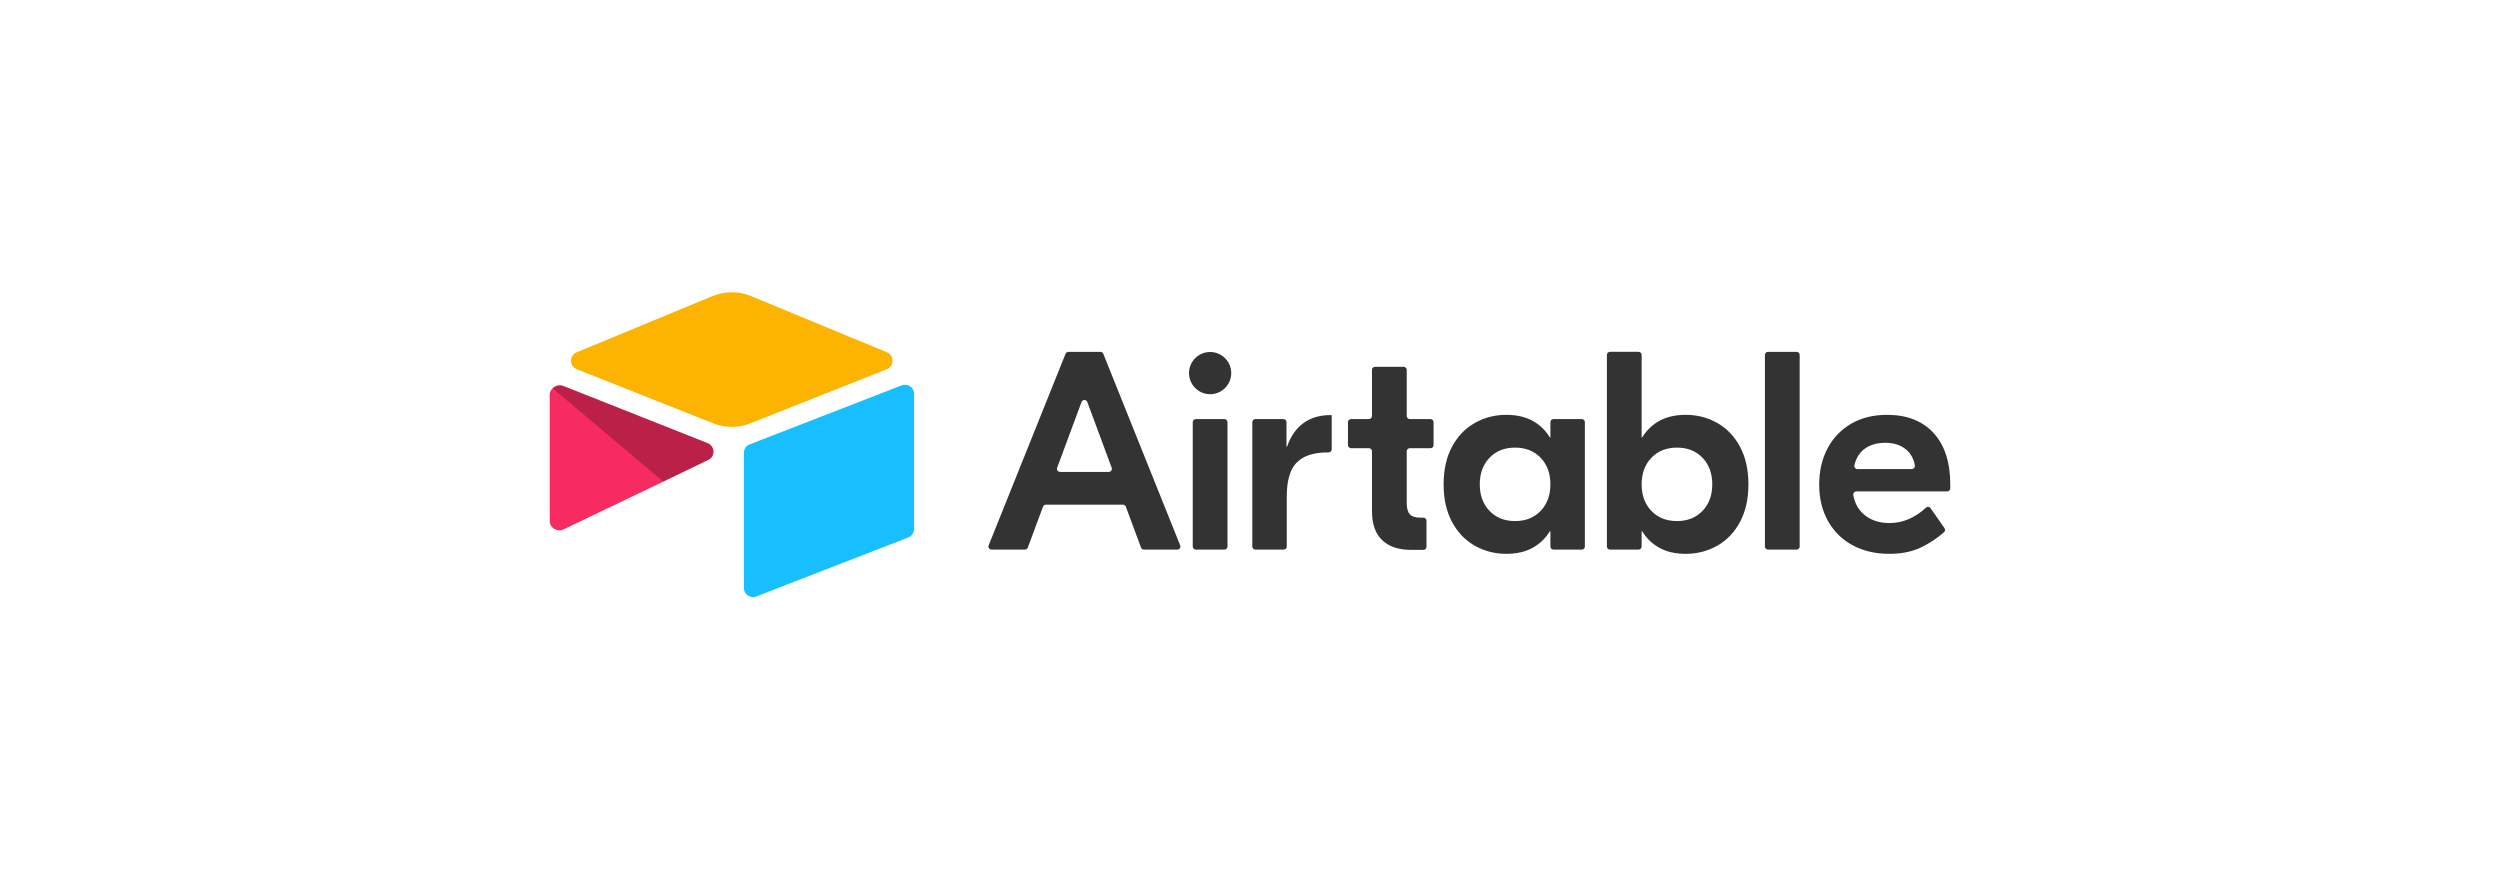 <?xml version="1.0" encoding="utf-8"?>
<svg xmlns="http://www.w3.org/2000/svg" width="357" height="127" viewBox="0 0 357 127" fill="none">
<g clip-path="url(#clip0_8360_360)">
<path d="M158.75 66.794L155.269 57.409C155.126 57.025 154.584 57.025 154.441 57.409L150.96 66.794C150.936 66.861 150.927 66.933 150.936 67.003C150.945 67.074 150.971 67.141 151.012 67.2C151.053 67.258 151.107 67.305 151.17 67.338C151.233 67.371 151.303 67.389 151.374 67.389H158.336C158.407 67.389 158.477 67.371 158.54 67.338C158.604 67.305 158.658 67.258 158.698 67.199C158.739 67.141 158.765 67.073 158.774 67.003C158.783 66.932 158.774 66.861 158.75 66.794M160.358 72.069H149.352C149.262 72.069 149.174 72.096 149.1 72.148C149.027 72.199 148.97 72.272 148.939 72.356L146.772 78.196C146.741 78.28 146.684 78.353 146.61 78.404C146.536 78.456 146.449 78.483 146.359 78.483H141.588C141.516 78.483 141.445 78.466 141.381 78.432C141.318 78.398 141.263 78.349 141.223 78.289C141.182 78.23 141.157 78.161 141.15 78.089C141.142 78.017 141.152 77.945 141.179 77.878L152.161 50.519C152.194 50.437 152.251 50.367 152.324 50.318C152.397 50.268 152.483 50.242 152.571 50.242H157.139C157.319 50.242 157.481 50.352 157.548 50.519L168.531 77.878C168.558 77.945 168.568 78.017 168.56 78.089C168.552 78.161 168.527 78.23 168.487 78.289C168.446 78.349 168.392 78.398 168.328 78.432C168.264 78.466 168.193 78.484 168.121 78.484H163.352C163.262 78.484 163.174 78.456 163.1 78.404C163.026 78.353 162.97 78.28 162.938 78.196L160.771 72.356C160.74 72.272 160.683 72.199 160.609 72.148C160.536 72.096 160.448 72.069 160.358 72.069M170.766 59.844H174.846C174.963 59.844 175.075 59.89 175.158 59.973C175.24 60.056 175.287 60.168 175.287 60.285V78.042C175.287 78.159 175.24 78.271 175.158 78.354C175.075 78.437 174.963 78.483 174.846 78.483H170.766C170.649 78.483 170.536 78.437 170.454 78.354C170.371 78.271 170.324 78.159 170.324 78.042V60.285C170.324 60.168 170.371 60.056 170.454 59.973C170.536 59.89 170.649 59.844 170.766 59.844ZM190.167 64.163C190.167 64.28 190.12 64.392 190.038 64.475C189.955 64.558 189.843 64.604 189.726 64.604H189.602C187.585 64.604 186.105 65.089 185.164 66.057C184.222 67.025 183.752 68.626 183.752 70.858V78.042C183.752 78.159 183.706 78.271 183.623 78.354C183.54 78.437 183.428 78.483 183.311 78.483H179.271C179.154 78.483 179.042 78.437 178.959 78.354C178.876 78.271 178.83 78.159 178.83 78.042V60.285C178.83 60.168 178.876 60.056 178.959 59.973C179.042 59.89 179.154 59.844 179.271 59.844H183.27C183.387 59.844 183.5 59.89 183.582 59.973C183.665 60.056 183.711 60.168 183.711 60.285V63.797H183.792C184.276 62.345 185.043 61.229 186.092 60.449C187.141 59.669 188.432 59.279 189.965 59.279H190.167V64.163ZM201.323 63.999C201.206 63.999 201.093 64.046 201.011 64.128C200.928 64.211 200.881 64.323 200.881 64.44V71.826C200.881 72.579 201.029 73.117 201.325 73.44C201.621 73.763 202.132 73.924 202.858 73.924H203.264C203.381 73.924 203.493 73.971 203.576 74.053C203.659 74.136 203.705 74.248 203.705 74.365V78.082C203.705 78.199 203.659 78.311 203.576 78.394C203.493 78.477 203.381 78.523 203.264 78.523H201.526C199.724 78.523 198.339 78.059 197.371 77.132C196.403 76.204 195.919 74.826 195.919 72.996V64.44C195.919 64.323 195.872 64.211 195.789 64.128C195.707 64.046 195.594 63.999 195.477 63.999H192.931C192.814 63.999 192.701 63.953 192.619 63.87C192.536 63.787 192.489 63.675 192.489 63.558V60.285C192.489 60.168 192.536 60.056 192.619 59.973C192.701 59.89 192.814 59.844 192.931 59.844H195.478C195.595 59.844 195.707 59.797 195.79 59.714C195.872 59.632 195.919 59.519 195.919 59.402V52.821C195.919 52.704 195.965 52.592 196.048 52.509C196.131 52.426 196.243 52.38 196.36 52.38H200.44C200.557 52.38 200.669 52.426 200.752 52.509C200.835 52.592 200.881 52.704 200.881 52.821V59.402C200.881 59.519 200.928 59.632 201.01 59.714C201.093 59.797 201.205 59.844 201.322 59.844H204.273C204.39 59.844 204.502 59.89 204.585 59.973C204.667 60.056 204.714 60.168 204.714 60.285V63.558C204.714 63.675 204.667 63.788 204.585 63.87C204.502 63.953 204.39 63.999 204.273 63.999L201.323 63.999ZM220.005 72.956C220.933 71.988 221.397 70.724 221.397 69.163C221.397 67.604 220.933 66.339 220.005 65.371C219.077 64.403 217.86 63.919 216.354 63.919C214.847 63.919 213.631 64.403 212.703 65.371C211.775 66.339 211.311 67.604 211.311 69.163C211.311 70.724 211.775 71.988 212.703 72.956C213.631 73.924 214.847 74.408 216.354 74.408C217.86 74.408 219.077 73.924 220.005 72.956ZM210.585 77.918C209.213 77.139 208.13 76.002 207.337 74.509C206.543 73.016 206.147 71.235 206.147 69.163C206.147 67.093 206.543 65.31 207.337 63.818C208.13 62.325 209.213 61.189 210.585 60.409C211.956 59.629 213.462 59.239 215.103 59.239C216.556 59.239 217.799 59.521 218.836 60.086C219.87 60.65 220.697 61.444 221.316 62.466H221.397V60.285C221.397 60.168 221.444 60.056 221.526 59.973C221.609 59.89 221.721 59.844 221.838 59.844H225.878C225.995 59.844 226.107 59.89 226.19 59.973C226.273 60.056 226.319 60.168 226.319 60.285V78.042C226.319 78.159 226.273 78.271 226.19 78.354C226.107 78.436 225.995 78.483 225.878 78.483H221.838C221.721 78.483 221.609 78.436 221.526 78.354C221.444 78.271 221.397 78.159 221.397 78.042V75.861H221.316C220.697 76.883 219.87 77.676 218.835 78.241C217.799 78.806 216.556 79.088 215.103 79.088C213.462 79.088 211.956 78.698 210.585 77.918ZM243.12 72.956C244.048 71.988 244.512 70.724 244.512 69.163C244.512 67.604 244.048 66.339 243.12 65.371C242.192 64.403 240.975 63.919 239.469 63.919C237.962 63.919 236.746 64.403 235.818 65.371C234.89 66.339 234.426 67.604 234.426 69.163C234.426 70.724 234.89 71.988 235.818 72.956C236.746 73.924 237.962 74.408 239.469 74.408C240.975 74.408 242.192 73.924 243.12 72.956ZM236.988 78.241C235.952 77.676 235.125 76.883 234.506 75.861H234.426V78.042C234.426 78.159 234.379 78.271 234.296 78.354C234.214 78.436 234.101 78.483 233.984 78.483H229.904C229.787 78.483 229.675 78.436 229.592 78.354C229.51 78.271 229.463 78.159 229.463 78.042V50.682C229.463 50.565 229.51 50.453 229.592 50.37C229.675 50.288 229.787 50.241 229.904 50.241H233.984C234.101 50.241 234.214 50.288 234.296 50.37C234.379 50.453 234.426 50.565 234.426 50.682V62.466H234.506C235.125 61.444 235.952 60.65 236.988 60.086C238.023 59.521 239.267 59.238 240.72 59.238C242.36 59.238 243.866 59.628 245.238 60.408C246.61 61.189 247.692 62.325 248.486 63.817C249.279 65.311 249.676 67.093 249.676 69.164C249.676 71.235 249.279 73.016 248.486 74.509C247.693 76.002 246.61 77.139 245.239 77.918C243.867 78.698 242.36 79.089 240.72 79.089C239.267 79.089 238.023 78.806 236.988 78.241M256.551 78.483H252.471C252.354 78.483 252.241 78.437 252.159 78.354C252.076 78.271 252.029 78.159 252.029 78.042V50.683C252.029 50.566 252.076 50.454 252.159 50.371C252.241 50.289 252.354 50.242 252.471 50.242H256.551C256.668 50.242 256.78 50.289 256.863 50.371C256.945 50.454 256.992 50.566 256.992 50.683V78.042C256.992 78.159 256.945 78.271 256.863 78.354C256.78 78.437 256.668 78.483 256.551 78.483ZM266.175 64.161C265.498 64.689 265.041 65.45 264.805 66.447C264.74 66.722 264.954 66.985 265.237 66.985H273.001C273.271 66.985 273.483 66.744 273.439 66.478C273.284 65.535 272.88 64.784 272.226 64.222C271.46 63.563 270.458 63.233 269.221 63.233C267.983 63.233 266.968 63.542 266.175 64.161ZM276.12 61.841C277.706 63.576 278.5 66.031 278.5 69.204V69.731C278.5 69.848 278.454 69.96 278.371 70.043C278.288 70.126 278.176 70.172 278.059 70.172H265.087C265.022 70.172 264.959 70.186 264.9 70.214C264.842 70.241 264.79 70.281 264.748 70.33C264.706 70.38 264.676 70.438 264.659 70.5C264.642 70.562 264.639 70.628 264.65 70.692C264.858 71.87 265.379 72.807 266.215 73.501C267.169 74.295 268.374 74.691 269.826 74.691C271.701 74.691 273.436 73.959 275.032 72.495C275.227 72.317 275.536 72.354 275.688 72.572L277.671 75.419C277.733 75.507 277.761 75.616 277.748 75.723C277.736 75.831 277.684 75.93 277.604 76.002C276.63 76.854 275.548 77.573 274.385 78.14C273.094 78.772 271.574 79.089 269.826 79.089C267.809 79.089 266.046 78.678 264.541 77.858C263.034 77.038 261.864 75.882 261.031 74.388C260.197 72.896 259.78 71.168 259.78 69.204C259.78 67.241 260.184 65.506 260.99 63.999C261.797 62.494 262.927 61.324 264.379 60.489C265.832 59.656 267.526 59.239 269.463 59.239C272.313 59.239 274.532 60.106 276.12 61.841ZM175.82 53.279C175.82 54.943 174.471 56.292 172.806 56.292C171.141 56.292 169.792 54.943 169.792 53.279C169.792 51.614 171.142 50.265 172.806 50.265C174.471 50.265 175.82 51.615 175.82 53.279Z" fill="#333333"/>
<path d="M101.735 42.284L82.335 50.312C81.257 50.758 81.268 52.291 82.353 52.721L101.834 60.447C103.546 61.125 105.452 61.125 107.164 60.447L126.645 52.721C127.73 52.291 127.742 50.758 126.662 50.312L107.263 42.284C105.493 41.552 103.505 41.552 101.735 42.284" fill="#FCB400"/>
<path d="M106.227 64.665V83.964C106.227 84.882 107.153 85.51 108.006 85.172L129.714 76.746C129.956 76.65 130.164 76.484 130.31 76.268C130.456 76.053 130.534 75.799 130.534 75.538V56.239C130.534 55.321 129.609 54.693 128.756 55.031L107.048 63.457C106.806 63.553 106.598 63.719 106.452 63.935C106.306 64.15 106.227 64.404 106.227 64.665Z" fill="#18BFFF"/>
<path d="M101.158 65.66L94.716 68.771L94.062 69.087L80.462 75.603C79.601 76.019 78.5 75.391 78.5 74.433V56.32C78.5 55.973 78.678 55.674 78.916 55.449C79.014 55.352 79.124 55.269 79.245 55.202C79.57 55.007 80.034 54.955 80.428 55.111L101.05 63.282C102.098 63.698 102.181 65.167 101.158 65.66Z" fill="#F82B60"/>
<path d="M101.158 65.66L94.716 68.771L78.916 55.449C79.014 55.352 79.124 55.269 79.245 55.202C79.57 55.007 80.034 54.955 80.428 55.111L101.05 63.282C102.098 63.698 102.181 65.167 101.158 65.66Z" fill="black" fill-opacity="0.25"/>
</g>
<defs>
<clipPath id="clip0_8360_360">
<rect width="200" height="43.529" fill="white" transform="translate(78.5 41.735)"/>
</clipPath>
</defs>
</svg>
